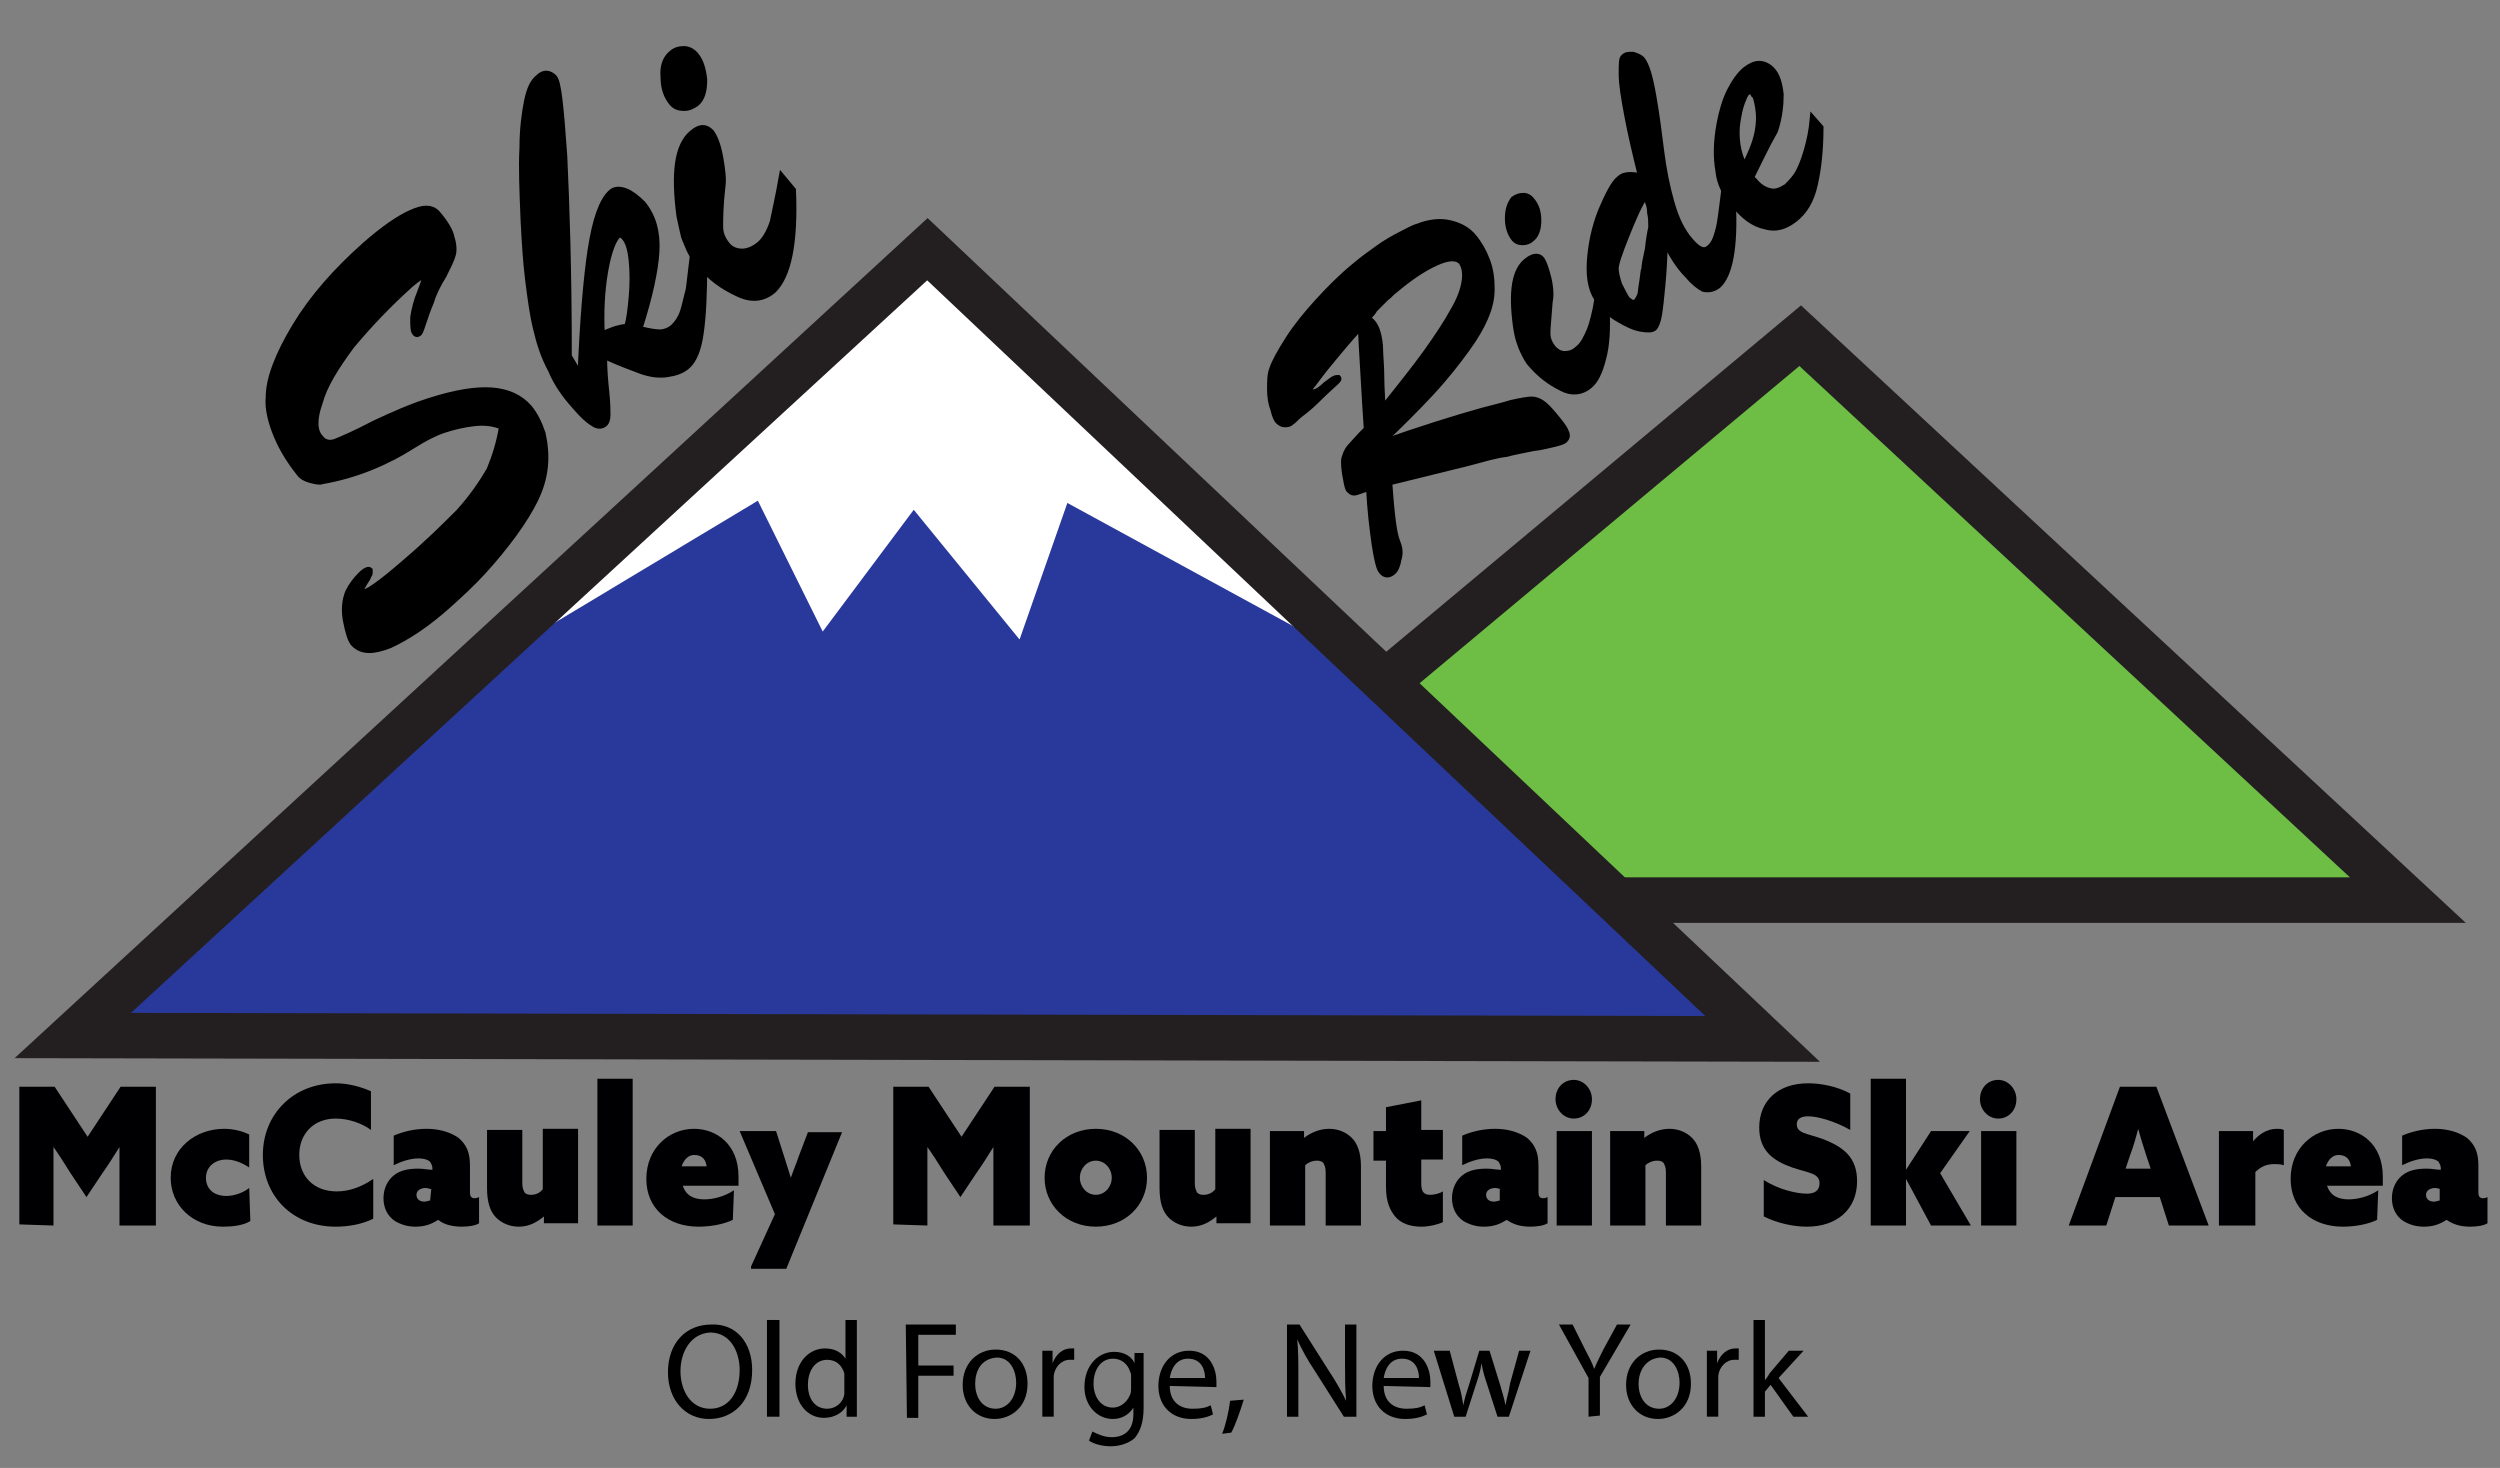 <?xml version="1.0" encoding="utf-8"?>
<!-- Generator: Adobe Illustrator 28.1.0, SVG Export Plug-In . SVG Version: 6.00 Build 0)  -->
<svg version="1.1" id="Layer_1" xmlns="http://www.w3.org/2000/svg" xmlns:xlink="http://www.w3.org/1999/xlink" x="0px" y="0px"
	 viewBox="0 0 219.7 129" style="enable-background:new 0 0 219.7 129;" xml:space="preserve">
<rect x="0" y="0" width="219.7" height="129" fill="#808080" stroke="none"/>
<style type="text/css">
	.st0{fill:#6EBE46;}
	.st1{fill:#231F20;stroke:#231F20;stroke-width:0.25;}
	.st2{stroke:#000000;stroke-width:0.5;}
	.st3{fill:none;stroke:#231F20;stroke-width:4;}
	.st4{fill:#000002;}
	.st5{fill:#FFFFFF;}
	.st6{fill:#29399B;}
</style>
<polygon class="st0" points="125.3,56.8 158.9,28.8 212.4,78.4 143.8,78.5 122.1,59.2 "/>
<path class="st1" d="M123.3,55.8"/>
<g>
	<path class="st2" d="M129,40.7l-6.9,1.7c0.2,2.8,0.4,4.5,0.7,5.2c0.2,0.5,0.3,1,0.1,1.6c-0.1,0.6-0.3,0.9-0.4,1
		c-0.4,0.4-0.8,0.4-1.1,0c-0.2-0.2-0.4-1-0.6-2.3c-0.2-1.4-0.4-3-0.5-5c-0.7,0.2-1.1,0.4-1.3,0.4c-0.2,0-0.3-0.1-0.5-0.3
		c-0.1-0.2-0.2-0.7-0.3-1.3c-0.1-0.6-0.1-1-0.1-1.2s0.1-0.4,0.2-0.7c0.1-0.2,0.2-0.4,0.4-0.6c0.2-0.2,0.6-0.7,1.4-1.5
		c-0.1-1.5-0.2-3.1-0.3-4.9c-0.1-1.8-0.2-3.1-0.2-4.1c-1.2,1.3-2,2.3-2.5,2.9c-0.5,0.6-0.9,1.1-1.2,1.5c-0.3,0.4-0.5,0.7-0.7,0.9
		c-0.1,0.2-0.1,0.3,0,0.4c0.1,0.1,0.2,0.1,0.5,0c0.2-0.1,0.5-0.3,0.8-0.6c0.3-0.2,0.5-0.4,0.7-0.5s0.3-0.1,0.4-0.1
		c0.1,0.1,0,0.2-0.2,0.4s-0.8,0.7-1.7,1.6c-0.5,0.5-1,0.9-1.4,1.2s-0.6,0.6-0.8,0.7c-0.2,0.2-0.4,0.2-0.6,0.2s-0.4-0.1-0.6-0.3
		c-0.1-0.1-0.3-0.5-0.4-1c-0.2-0.5-0.3-1.1-0.3-1.8s0-1.3,0.2-1.8c0.2-0.6,0.7-1.5,1.4-2.6c0.7-1.1,1.6-2.2,2.6-3.3
		c1-1.1,2.1-2.2,3.2-3.1c0.7-0.6,1.4-1.1,2.1-1.6s1.4-0.9,2-1.2c0.6-0.3,1.1-0.6,1.5-0.7c1-0.4,2-0.5,2.8-0.3
		c0.9,0.2,1.6,0.6,2.1,1.2s0.9,1.3,1.2,2.1c0.3,0.8,0.4,1.6,0.4,2.5s-0.2,1.7-0.6,2.6c-0.3,0.7-0.8,1.6-1.6,2.7s-1.8,2.4-3.1,3.8
		c-1.3,1.4-2.8,2.9-4.5,4.5c1.7-0.7,3.4-1.2,4.9-1.7c1.6-0.5,2.9-0.9,4-1.2s2-0.5,2.6-0.7c0.9-0.2,1.5-0.3,1.8-0.3s0.6,0.1,0.9,0.3
		c0.3,0.2,0.6,0.5,1.1,1.1s0.9,1.1,1,1.4c0.2,0.4,0.1,0.6-0.1,0.8c-0.1,0.1-0.4,0.2-0.8,0.3c-0.5,0.1-1.1,0.3-2,0.4
		c-0.9,0.2-1.6,0.3-2.3,0.5C131.5,40,130.5,40.3,129,40.7z M120.2,27.9c0.1,0.1,0.1,0.1,0.2,0.2c0,0,0.1,0.1,0.2,0.2
		c0.2,0.2,0.4,0.6,0.5,1s0.2,0.9,0.2,1.5c0,0.5,0.1,1.3,0.1,2.3s0.1,2,0.1,2.8c1.5-1.9,2.8-3.5,3.8-4.9s1.8-2.6,2.4-3.7
		c0.6-1,0.9-1.9,1-2.6c0.1-0.7,0-1.3-0.3-1.7c-0.4-0.4-1.1-0.4-2.2,0.1s-2.3,1.3-3.6,2.4c-0.3,0.2-0.5,0.5-0.8,0.7
		c-0.3,0.3-0.6,0.6-1,1C120.6,27.6,120.3,27.8,120.2,27.9z"/>
	<path class="st2" d="M140.4,26.1l0.8,1c0.1,1.8,0,3.3-0.3,4.4c-0.3,1.2-0.7,2-1.2,2.4c-0.7,0.6-1.6,0.7-2.5,0.2
		c-1-0.5-1.8-1.1-2.6-2c-0.3-0.3-0.5-0.7-0.7-1.1s-0.3-0.7-0.4-1c-0.1-0.3-0.2-0.7-0.3-1.4c-0.4-3-0.1-4.9,1-5.7
		c0.5-0.4,1-0.5,1.3-0.1c0.2,0.3,0.4,0.9,0.6,1.7c0.2,0.9,0.2,1.6,0.1,2c-0.1,1.4-0.2,2.3-0.2,2.8s0.2,0.9,0.5,1.3
		c0.3,0.3,0.6,0.5,1,0.5s0.8-0.1,1.2-0.5c0.4-0.3,0.7-0.9,1-1.6C139.9,28.5,140.2,27.4,140.4,26.1z M134.6,21
		c-0.2,0.2-0.5,0.3-0.8,0.3s-0.6-0.1-0.8-0.4c-0.3-0.4-0.5-1-0.5-1.7c0-0.8,0.2-1.3,0.5-1.7c0.3-0.2,0.5-0.3,0.9-0.3
		c0.3,0,0.6,0.2,0.8,0.5c0.3,0.4,0.5,0.9,0.5,1.7C135.2,20.1,135,20.7,134.6,21z"/>
	<path class="st2" d="M146.3,21.2c0,1.5-0.1,2.8-0.2,3.9c-0.1,1.1-0.2,2-0.3,2.6s-0.3,1-0.4,1.1c-0.2,0.2-0.6,0.2-1.2,0.1
		c-0.6-0.1-1.2-0.4-1.9-0.8s-1.3-0.9-1.7-1.5c-0.7-0.8-1-2-0.9-3.6c0.1-1.5,0.4-3,1-4.5c0.6-1.4,1.1-2.4,1.6-2.8
		c0.4-0.4,1.1-0.4,1.9-0.2c-0.5-2-0.9-3.7-1.2-5.3s-0.5-2.8-0.5-3.7s0-1.4,0.2-1.5c0.2-0.2,0.4-0.2,0.8-0.2c0.3,0.1,0.6,0.2,0.8,0.4
		c0.4,0.5,0.7,1.5,1,3.2s0.5,3.3,0.7,4.9s0.5,3.1,0.9,4.5s0.9,2.5,1.7,3.4c0.7,0.8,1.2,1,1.7,0.5c0.3-0.3,0.5-0.7,0.7-1.5
		c0.2-0.7,0.3-1.9,0.5-3.4l0.8,1c0.2,4-0.3,6.4-1.3,7.3c-0.4,0.3-0.8,0.4-1.3,0.3c-0.4-0.2-0.9-0.6-1.4-1.2
		C147.5,23.4,146.9,22.4,146.3,21.2z M144.6,17.2c-0.6,0.9-1.1,2.1-1.7,3.6c-0.6,1.5-0.9,2.4-0.9,2.8c0,0.3,0.1,0.8,0.3,1.4
		c0.3,0.6,0.5,1,0.7,1.3c0.1,0.1,0.3,0.2,0.4,0.3c0.2,0,0.3,0,0.4-0.1c0.1-0.1,0.2-0.3,0.3-0.5s0.1-0.7,0.2-1.2
		c0.1-0.6,0.1-1,0.2-1.2c0-0.3,0.1-0.8,0.3-1.7c0.1-0.9,0.2-1.5,0.3-1.9c0-0.4,0-0.9-0.1-1.3C145,18.1,144.8,17.7,144.6,17.2z"/>
	<path class="st2" d="M153.9,15.6l0.3,0.3c0.4,0.5,0.9,0.8,1.4,0.9s0.9-0.1,1.4-0.4c0.4-0.4,0.8-0.8,1.1-1.4
		c0.3-0.6,0.5-1.2,0.7-1.9s0.4-1.6,0.5-2.7l0.7,0.8c0,2-0.2,3.7-0.5,5c-0.3,1.4-0.9,2.4-1.8,3.1c-0.8,0.6-1.6,0.9-2.6,0.6
		c-1-0.2-1.9-0.9-2.7-1.9c-0.8-0.9-1.3-1.9-1.4-3c-0.2-1.1-0.2-2.5,0.1-4.1c0.2-1.1,0.5-2.1,0.9-2.9c0.4-0.8,0.9-1.5,1.4-1.9
		c0.4-0.3,0.8-0.5,1.2-0.5s0.8,0.2,1.1,0.5c0.5,0.5,0.7,1.3,0.8,2.2c0,0.9-0.1,2-0.5,3.2C155.3,12.7,154.7,14,153.9,15.6z
		 M153.3,14.6c0.5-1,0.9-1.9,1.1-2.8c0.2-0.9,0.2-1.7,0.1-2.3c-0.1-0.6-0.2-1.1-0.4-1.2C154,8,153.8,8,153.6,8.1s-0.3,0.4-0.5,0.9
		s-0.3,1.1-0.4,1.7c-0.1,0.6-0.1,1.3,0,2C152.8,13.4,153,14,153.3,14.6z"/>
</g>
<g>
	<path class="st2" d="M44.1,37.5c-0.7-0.3-1.5-0.4-2.4-0.3c-0.9,0.1-1.8,0.3-2.7,0.6s-1.8,0.8-2.6,1.3c-2.5,1.6-5.2,2.7-8.1,3.2
		c-0.2,0.1-0.6,0-1-0.1s-0.8-0.3-1-0.6c-0.8-1-1.5-2.1-2-3.3s-0.8-2.4-0.7-3.4c0-1.6,0.8-3.7,2.3-6.2s3.6-4.9,6.2-7.2
		c1.6-1.4,2.9-2.3,4-2.8s1.8-0.5,2.3,0c0.7,0.8,1.2,1.6,1.3,2.2c0.2,0.6,0.2,1.2,0.1,1.5c-0.1,0.4-0.4,1-0.8,1.8
		c-0.5,0.8-0.9,1.6-1.1,2.3c-0.3,0.7-0.5,1.3-0.7,1.9s-0.3,0.9-0.4,0.9c-0.1,0.1-0.2,0.1-0.3,0c-0.2-0.2-0.2-0.6-0.2-1.4
		c0.1-0.7,0.3-1.5,0.6-2.2c0.3-0.8,0.5-1.3,0.4-1.4s-0.5,0.1-1.2,0.7c-2,1.8-3.7,3.6-5.2,5.4c-1.4,1.9-2.4,3.5-2.8,5
		c-0.5,1.4-0.5,2.5,0.1,3.1c0.3,0.4,0.8,0.5,1.3,0.3s1.7-0.7,3.4-1.6c1.7-0.8,3.3-1.5,4.9-2c2.2-0.7,4-1,5.4-0.9s2.5,0.6,3.3,1.5
		c0.5,0.6,0.9,1.4,1.2,2.3C47.9,39,48,40,47.9,41s-0.4,2-0.9,3c-0.4,0.8-1,1.8-1.8,2.9c-0.8,1.1-1.7,2.2-2.7,3.3s-2.1,2.1-3.1,3
		c-1.9,1.7-3.6,2.8-5.1,3.5c-1.5,0.6-2.5,0.6-3.2-0.1c-0.3-0.3-0.5-1-0.7-2s-0.1-1.9,0.2-2.6c0.3-0.6,0.7-1.1,1.1-1.5
		s0.7-0.5,0.8-0.4v0.1c0,0.1,0,0.1,0,0.2c0,0.1-0.1,0.1-0.1,0.2c-0.1,0.3-0.3,0.5-0.4,0.7s-0.2,0.3-0.2,0.4c0,0.1,0,0.2,0.1,0.3
		c0.2,0.2,1.4-0.6,3.7-2.6c2-1.7,3.5-3.2,4.7-4.4c1.1-1.2,2-2.5,2.7-3.7C43.5,40.1,43.9,38.8,44.1,37.5z"/>
	<path class="st2" d="M60.9,22.2l1,1.1c0,2.5-0.1,4.5-0.3,5.9c-0.2,1.5-0.6,2.4-1.1,2.9c-0.5,0.5-1.2,0.7-1.9,0.8s-1.5,0-2.3-0.3
		s-1.9-0.7-3.2-1.3c0,1.2,0.1,2.3,0.2,3.2c0.1,1,0.1,1.7,0.1,2s-0.1,0.6-0.2,0.7c-0.3,0.3-0.7,0.3-1.1,0c-0.5-0.3-1-0.8-1.6-1.5
		c-0.9-1-1.6-2-2.1-3.2c-0.6-1.1-1-2.3-1.3-3.6c-0.3-1.2-0.5-2.7-0.7-4.3s-0.3-3.3-0.4-5.2c-0.1-2.5-0.2-4.7-0.1-6.4
		c0-1.7,0.2-3.1,0.4-4.1s0.5-1.7,1-2.1c0.5-0.5,1-0.4,1.4,0s0.6,2.7,0.9,6.9c0.2,4.2,0.4,10.1,0.4,17.6l1,1.7
		c0.2-4.8,0.5-8.5,0.9-11.1s1-4.3,1.8-5c0.3-0.3,0.8-0.3,1.3-0.1c0.5,0.2,1,0.6,1.5,1.1c0.9,1.1,1.3,2.5,1.2,4.2
		c-0.1,1.7-0.6,4-1.5,6.8c0.8,0.2,1.4,0.3,1.8,0.3c0.4,0,0.9-0.2,1.2-0.5s0.6-0.7,0.8-1.3c0.2-0.6,0.3-1.2,0.5-1.9
		C60.6,24.9,60.7,23.8,60.9,22.2z M55.1,28.7c0.2-0.6,0.3-1.5,0.4-2.6c0.1-1.1,0.1-2.2,0-3.2s-0.3-1.7-0.7-2.1
		c-0.2-0.2-0.3-0.2-0.5-0.1c-0.4,0.4-0.8,1.4-1.1,3.1s-0.4,3.6-0.3,5.6C53.5,29.1,54.2,28.8,55.1,28.7z"/>
	<path class="st2" d="M68.7,15.5l1,1.2c0.1,2.3,0,4.2-0.3,5.7s-0.8,2.5-1.4,3.1c-0.9,0.8-2,0.9-3.2,0.3c-1.3-0.6-2.4-1.4-3.3-2.5
		c-0.4-0.4-0.7-0.9-0.9-1.3c-0.2-0.5-0.4-0.9-0.5-1.2c-0.1-0.4-0.2-0.9-0.4-1.8c-0.5-3.8-0.2-6.2,1.1-7.3c0.7-0.6,1.2-0.6,1.7-0.1
		c0.3,0.4,0.6,1.1,0.8,2.2s0.3,2,0.2,2.6c-0.2,1.7-0.2,2.9-0.2,3.5s0.2,1.1,0.6,1.6c0.3,0.4,0.8,0.6,1.3,0.6s1-0.2,1.5-0.6
		s0.9-1.1,1.2-2C68.1,18.5,68.4,17.2,68.7,15.5z M61.2,9.1c-0.3,0.2-0.6,0.4-1.1,0.4c-0.4,0-0.8-0.1-1.1-0.5
		c-0.4-0.5-0.7-1.2-0.7-2.2c-0.1-1,0.2-1.7,0.7-2.1c0.3-0.3,0.7-0.4,1.1-0.4c0.4,0,0.8,0.2,1.1,0.6c0.4,0.5,0.6,1.2,0.7,2.1
		C61.9,8,61.7,8.7,61.2,9.1z"/>
</g>
<path class="st2" d="M-12.4-93.5"/>
<polyline class="st3" points="123,58.9 158.2,29.5 211.6,79.1 141.6,79.1 "/>
<g>
	<path class="st4" d="M1.7,107.6V95.5h3.1l2.9,4.4l2.9-4.4h3.1v12.2h-3.2v-4c0-1,0-2,0-2.9l0,0c-0.5,0.8-1,1.6-1.5,2.3l-1.4,2.1
		l-1.4-2.1c-0.5-0.8-1-1.6-1.5-2.3l0,0c0,0.8,0,1.9,0,2.9v4L1.7,107.6L1.7,107.6z"/>
	<path class="st4" d="M22,107.3c-0.6,0.4-1.6,0.5-2.4,0.5c-2.7,0-4.6-1.9-4.6-4.3c0-2.6,2.2-4.3,4.7-4.3c0.8,0,1.6,0.2,2.2,0.5v2.9
		c-0.6-0.4-1.3-0.7-2-0.7c-1.1,0-1.8,0.7-1.8,1.6c0,1,0.7,1.6,1.8,1.6c0.7,0,1.5-0.3,2-0.7L22,107.3L22,107.3z"/>
	<path class="st4" d="M32.8,107.1c-1,0.5-2.2,0.7-3.3,0.7c-3.8,0-6.4-2.7-6.4-6.3c0-3.6,2.7-6.3,6.4-6.3c1.1,0,2.2,0.3,3.1,0.7v3.4
		c-0.8-0.6-2-1-3.1-1c-1.9,0-3.2,1.3-3.2,3.2c0,1.8,1.2,3.2,3.3,3.2c1.1,0,2.2-0.4,3.2-1.1C32.8,103.6,32.8,107.1,32.8,107.1z"/>
	<path class="st4" d="M38.5,107.2c-0.6,0.4-1.2,0.6-2,0.6c-0.7,0-1.3-0.2-1.8-0.5c-0.6-0.4-1-1.1-1-2s0.4-1.6,0.9-2
		c0.6-0.5,1.4-0.6,2.2-0.6c0.4,0,0.8,0.1,1.2,0.1v-0.1c0-0.3-0.1-0.4-0.2-0.6c-0.2-0.2-0.6-0.3-1-0.3c-0.8,0-1.6,0.3-2.2,0.6v-2.6
		c0.7-0.3,1.7-0.6,2.9-0.6c1.1,0,2.1,0.3,2.8,0.8c0.7,0.6,1,1.3,1,2.4v2.4c0,0.3,0.1,0.5,0.4,0.5c0.1,0,0.2,0,0.4-0.1v2.3
		c-0.3,0.2-0.9,0.3-1.5,0.3C39.7,107.8,39,107.6,38.5,107.2L38.5,107.2z M37.9,104.5c-0.1,0-0.3-0.1-0.5-0.1c-0.4,0-0.8,0.2-0.8,0.6
		s0.3,0.6,0.7,0.6c0.2,0,0.4-0.1,0.5-0.1L37.9,104.5L37.9,104.5z"/>
	<path class="st4" d="M47.8,106.9c-0.6,0.5-1.3,0.9-2.2,0.9c-0.8,0-1.5-0.3-2-0.8s-0.8-1.3-0.8-2.6v-5.1h3.1v4.7
		c0,0.4,0.1,0.6,0.2,0.8c0.2,0.2,0.4,0.2,0.6,0.2c0.4,0,0.8-0.2,1-0.5v-5.3h3.1v8.3h-3L47.8,106.9L47.8,106.9z"/>
	<path class="st4" d="M52.5,94.8h3.1v12.9h-3.1V94.8z"/>
	<path class="st4" d="M64.4,107.2c-0.8,0.4-2,0.6-3,0.6c-2.7,0-4.6-1.6-4.6-4.2c0-2.7,2-4.4,4.2-4.4c1.9,0,3.9,1.3,3.9,4.2
		c0,0.3,0,0.6,0,0.8H60c0.3,0.9,1,1.2,1.9,1.2c0.7,0,1.7-0.2,2.6-0.8L64.4,107.2L64.4,107.2z M62.1,102.5c-0.1-0.8-0.6-1-1.1-1
		s-0.9,0.4-1.1,1H62.1z"/>
	<path class="st4" d="M66,111.3l2.1-4.6L65,99.4h3.2l0.7,2.2c0.2,0.6,0.4,1.3,0.6,1.9l0,0c0.2-0.6,0.5-1.3,0.7-1.9l0.8-2.1h3
		l-4.9,12H66V111.3z"/>
	<path class="st4" d="M78.5,107.6V95.5h3.1l2.9,4.4l2.9-4.4h3.1v12.2h-3.2v-4c0-1,0-2,0-2.9l0,0c-0.5,0.8-1,1.6-1.5,2.3l-1.4,2.1
		l-1.4-2.1c-0.5-0.8-1-1.6-1.5-2.3l0,0c0,0.8,0,1.9,0,2.9v4L78.5,107.6L78.5,107.6z"/>
	<path class="st4" d="M96.3,99.2c2.6,0,4.5,1.9,4.5,4.3s-1.9,4.3-4.5,4.3s-4.5-1.9-4.5-4.3S93.7,99.2,96.3,99.2z M96.3,105
		c0.8,0,1.4-0.7,1.4-1.5s-0.6-1.5-1.4-1.5s-1.4,0.7-1.4,1.5S95.5,105,96.3,105z"/>
	<path class="st4" d="M106.9,106.9c-0.6,0.5-1.3,0.9-2.2,0.9c-0.8,0-1.5-0.3-2-0.8s-0.8-1.3-0.8-2.6v-5.1h3.1v4.7
		c0,0.4,0.1,0.6,0.2,0.8c0.2,0.2,0.4,0.2,0.6,0.2c0.4,0,0.8-0.2,1-0.5v-5.3h3.1v8.3h-3L106.9,106.9L106.9,106.9z"/>
	<path class="st4" d="M111.6,99.4h3v0.6l0,0c0.5-0.4,1.3-0.8,2.2-0.8c0.8,0,1.5,0.3,2,0.8s0.8,1.3,0.8,2.5v5.2h-3.1V103
		c0-0.4-0.1-0.6-0.2-0.8c-0.2-0.2-0.4-0.2-0.6-0.2c-0.4,0-0.8,0.2-1,0.4v5.3h-3.1C111.6,107.7,111.6,99.4,111.6,99.4z"/>
	<path class="st4" d="M126.8,107.4c-0.4,0.2-1.2,0.4-1.9,0.4c-1,0-1.8-0.3-2.3-0.9c-0.4-0.5-0.8-1.2-0.8-2.6V102h-1.1v-2.6h1.1v-2.1
		l3.1-0.6v2.6h1.9v2.6h-1.9v2.1c0,0.7,0.2,1,0.8,1c0.3,0,0.8-0.1,1.1-0.3C126.8,104.7,126.8,107.4,126.8,107.4z"/>
	<path class="st4" d="M132.4,107.2c-0.6,0.4-1.2,0.6-2,0.6c-0.7,0-1.3-0.2-1.8-0.5c-0.6-0.4-1-1.1-1-2s0.4-1.6,0.9-2
		c0.6-0.5,1.4-0.6,2.2-0.6c0.4,0,0.8,0.1,1.2,0.1v-0.1c0-0.3-0.1-0.4-0.2-0.6c-0.2-0.2-0.6-0.3-1-0.3c-0.8,0-1.6,0.3-2.2,0.6v-2.6
		c0.7-0.3,1.7-0.6,2.9-0.6c1.1,0,2.1,0.3,2.8,0.8c0.7,0.6,1,1.3,1,2.4v2.4c0,0.3,0.1,0.5,0.4,0.5c0.1,0,0.2,0,0.4-0.1v2.3
		c-0.3,0.2-0.9,0.3-1.5,0.3C133.6,107.8,133,107.6,132.4,107.2L132.4,107.2z M131.9,104.5c-0.1,0-0.3-0.1-0.5-0.1
		c-0.4,0-0.8,0.2-0.8,0.6s0.3,0.6,0.7,0.6c0.2,0,0.4-0.1,0.5-0.1v-1H131.9z"/>
	<path class="st4" d="M138.3,94.9c0.9,0,1.6,0.8,1.6,1.7c0,1-0.7,1.7-1.6,1.7s-1.6-0.8-1.6-1.7C136.7,95.6,137.4,94.9,138.3,94.9z
		 M136.8,99.4h3.1v8.3h-3.1V99.4z"/>
	<path class="st4" d="M141.5,99.4h3v0.6l0,0c0.5-0.4,1.3-0.8,2.2-0.8c0.8,0,1.5,0.3,2,0.8s0.8,1.3,0.8,2.5v5.2h-3.1V103
		c0-0.4-0.1-0.6-0.2-0.8c-0.2-0.2-0.4-0.2-0.6-0.2c-0.4,0-0.8,0.2-1,0.4v5.3h-3.1L141.5,99.4L141.5,99.4z"/>
	<path class="st4" d="M155,103.7c1.4,0.9,3,1.2,3.8,1.2c0.7,0,1.1-0.3,1.1-0.9c0-0.9-0.9-0.9-2.4-1.4c-1.7-0.6-2.9-1.5-2.9-3.5
		c0-2.4,1.7-3.9,4.3-3.9c1.2,0,2.6,0.3,3.7,0.9v3.2c-1.4-0.8-2.9-1.2-3.7-1.2c-0.6,0-1,0.2-1,0.7c0,0.8,0.9,0.8,2.3,1.3
		c1.8,0.7,3,1.6,3,3.7c0,2.5-1.8,4-4.4,4c-1.2,0-2.6-0.3-3.8-0.9L155,103.7L155,103.7z"/>
	<path class="st4" d="M164.4,94.8h3.1v8l0,0l2.2-3.4h3.4l-2.6,3.7l2.7,4.6h-3.5l-2.2-4.1l0,0v4.1h-3.1L164.4,94.8L164.4,94.8z"/>
	<path class="st4" d="M175.6,94.9c0.9,0,1.6,0.8,1.6,1.7c0,1-0.7,1.7-1.6,1.7s-1.6-0.8-1.6-1.7C174,95.6,174.7,94.9,175.6,94.9z
		 M174.1,99.4h3.1v8.3h-3.1V99.4z"/>
	<path class="st4" d="M186.3,95.5h3.2l4.6,12.2h-3.5l-0.8-2.5h-3.9l-0.8,2.5h-3.3L186.3,95.5z M187.9,99.2c-0.2,0.8-0.4,1.5-0.7,2.3
		l-0.4,1.2h2.2l-0.4-1.2C188.3,100.6,188.1,99.9,187.9,99.2L187.9,99.2z"/>
	<path class="st4" d="M195,99.4h3v0.9l0,0c0.5-0.6,1.2-1.1,2.1-1.1c0.2,0,0.4,0,0.6,0.1v3.1c-0.3-0.1-0.6-0.1-0.8-0.1
		c-0.7,0-1.2,0.2-1.7,0.7v4.7H195V99.4z"/>
	<path class="st4" d="M208.9,107.2c-0.8,0.4-2,0.6-3,0.6c-2.7,0-4.6-1.6-4.6-4.2c0-2.7,2-4.4,4.2-4.4c1.9,0,3.9,1.3,3.9,4.2
		c0,0.3,0,0.6,0,0.8h-4.9c0.3,0.9,1,1.2,1.9,1.2c0.7,0,1.7-0.2,2.6-0.8L208.9,107.2L208.9,107.2z M206.6,102.5c-0.1-0.8-0.6-1-1.1-1
		s-0.9,0.4-1.1,1H206.6z"/>
	<path class="st4" d="M215,107.2c-0.6,0.4-1.2,0.6-2,0.6c-0.7,0-1.3-0.2-1.8-0.5c-0.6-0.4-1-1.1-1-2s0.4-1.6,0.9-2
		c0.6-0.5,1.4-0.6,2.2-0.6c0.4,0,0.8,0.1,1.2,0.1v-0.1c0-0.3-0.1-0.4-0.2-0.6c-0.2-0.2-0.6-0.3-1-0.3c-0.8,0-1.6,0.3-2.2,0.6v-2.6
		c0.7-0.3,1.7-0.6,2.9-0.6c1.1,0,2.1,0.3,2.8,0.8c0.7,0.6,1,1.3,1,2.4v2.4c0,0.3,0.1,0.5,0.4,0.5c0.1,0,0.2,0,0.4-0.1v2.3
		c-0.3,0.2-0.9,0.3-1.5,0.3C216.2,107.8,215.6,107.6,215,107.2L215,107.2z M214.5,104.5c-0.1,0-0.3-0.1-0.5-0.1
		c-0.4,0-0.8,0.2-0.8,0.6s0.3,0.6,0.7,0.6c0.2,0,0.4-0.1,0.5-0.1v-1H214.5z"/>
</g>
<polygon class="st5" points="47.3,56.2 81.5,21.9 115.8,56.2 "/>
<polygon class="st6" points="66.6,44 72.3,55.5 80.3,44.8 89.6,56.2 93.8,44.2 115.8,56.2 151.8,90.1 9.8,89.8 45.3,56.8 "/>
<polygon class="st3" points="6.4,91 81.5,21.9 154.9,91.3 "/>
<g>
	<path d="M66.1,120.4c0,2.8-1.7,4.3-3.8,4.3c-2.1,0-3.6-1.7-3.6-4.1c0-2.6,1.6-4.2,3.8-4.2C64.7,116.3,66.1,118,66.1,120.4z
		 M59.8,120.5c0,1.7,0.9,3.3,2.6,3.3c1.7,0,2.6-1.5,2.6-3.4c0-1.6-0.8-3.3-2.6-3.3C60.7,117.2,59.8,118.8,59.8,120.5z"/>
	<path d="M67.4,116h1.1v8.5h-1.1V116z"/>
	<path d="M75.3,116v7c0,0.5,0,1.1,0,1.5h-0.9v-1l0,0c-0.3,0.6-1,1.1-2,1.1c-1.4,0-2.5-1.2-2.5-3c0-1.9,1.2-3.1,2.6-3.1
		c0.9,0,1.5,0.4,1.8,0.9l0,0V116H75.3z M74.2,121.1c0-0.1,0-0.3,0-0.4c-0.2-0.7-0.7-1.2-1.5-1.2c-1.1,0-1.7,1-1.7,2.2
		s0.6,2.1,1.7,2.1c0.7,0,1.4-0.5,1.5-1.3c0-0.1,0-0.3,0-0.5V121.1z"/>
	<path d="M79.6,116.4H84v0.9h-3.3v2.7h3.1v0.9h-3.1v3.7h-1L79.6,116.4L79.6,116.4z"/>
	<path d="M90.3,121.6c0,2.1-1.5,3.1-2.9,3.1c-1.6,0-2.8-1.2-2.8-3c0-1.9,1.3-3.1,2.9-3.1C89.2,118.6,90.3,119.8,90.3,121.6z
		 M85.7,121.6c0,1.3,0.7,2.2,1.8,2.2c1,0,1.8-0.9,1.8-2.3c0-1-0.5-2.2-1.7-2.2C86.2,119.4,85.7,120.5,85.7,121.6z"/>
	<path d="M91.6,120.5c0-0.7,0-1.3,0-1.8h0.9v1.1l0,0c0.3-0.8,0.9-1.3,1.6-1.3c0.1,0,0.2,0,0.3,0v1c-0.1,0-0.2,0-0.4,0
		c-0.7,0-1.3,0.6-1.4,1.4c0,0.1,0,0.3,0,0.5v3.1h-1V120.5z"/>
	<path d="M100.5,118.7c0,0.4,0,0.9,0,1.6v3.4c0,1.3-0.3,2.1-0.8,2.7c-0.6,0.5-1.4,0.7-2.1,0.7s-1.5-0.2-1.9-0.5l0.3-0.8
		c0.4,0.2,1,0.5,1.7,0.5c1.1,0,1.9-0.6,1.9-2v-0.6l0,0c-0.3,0.5-0.9,1-1.8,1c-1.4,0-2.5-1.2-2.5-2.8c0-2,1.3-3.1,2.6-3.1
		c1,0,1.6,0.5,1.8,1l0,0v-0.9h0.8V118.7z M99.4,121c0-0.2,0-0.3-0.1-0.5c-0.2-0.6-0.7-1.1-1.5-1.1c-1,0-1.7,0.9-1.7,2.2
		c0,1.1,0.6,2.1,1.7,2.1c0.6,0,1.2-0.4,1.5-1.1c0.1-0.2,0.1-0.4,0.1-0.6V121z"/>
	<path d="M102.8,121.8c0,1.4,0.9,2,2,2c0.8,0,1.2-0.1,1.6-0.3l0.2,0.8c-0.4,0.2-1,0.4-1.9,0.4c-1.8,0-2.9-1.2-2.9-2.9s1-3.1,2.7-3.1
		c1.9,0,2.4,1.7,2.4,2.7c0,0.2,0,0.4,0,0.5L102.8,121.8L102.8,121.8z M105.9,121.1c0-0.7-0.3-1.7-1.5-1.7c-1.1,0-1.5,1-1.6,1.7
		H105.9z"/>
	<path d="M107.4,126c0.3-0.7,0.6-2,0.7-2.9l1.2-0.1c-0.3,1-0.8,2.4-1.1,2.9L107.4,126z"/>
	<path d="M113.1,124.5v-8.1h1.1l2.6,4.1c0.6,0.9,1.1,1.8,1.5,2.6l0,0c-0.1-1.1-0.1-2.1-0.1-3.3v-3.4h1v8.1h-1.1l-2.6-4.1
		c-0.6-0.9-1.1-1.8-1.5-2.7l0,0c0.1,1,0.1,2,0.1,3.3v3.5H113.1z"/>
	<path d="M121.6,121.8c0,1.4,0.9,2,2,2c0.8,0,1.2-0.1,1.6-0.3l0.2,0.8c-0.4,0.2-1,0.4-1.9,0.4c-1.8,0-2.9-1.2-2.9-2.9s1-3.1,2.7-3.1
		c1.9,0,2.4,1.7,2.4,2.7c0,0.2,0,0.4,0,0.5L121.6,121.8L121.6,121.8z M124.7,121.1c0-0.7-0.3-1.7-1.5-1.7c-1.1,0-1.5,1-1.6,1.7
		H124.7z"/>
	<path d="M127.4,118.7l0.8,3c0.2,0.6,0.3,1.2,0.4,1.8l0,0c0.1-0.6,0.3-1.2,0.5-1.8l0.9-3h0.9l0.9,2.9c0.2,0.7,0.4,1.3,0.5,1.9l0,0
		c0.1-0.6,0.3-1.2,0.4-1.9l0.8-2.9h1l-1.9,5.8h-1l-0.9-2.8c-0.2-0.6-0.4-1.2-0.5-1.9l0,0c-0.1,0.7-0.3,1.3-0.5,1.9l-0.9,2.8h-1
		l-1.8-5.8H127.4z"/>
	<path d="M139.6,124.5v-3.4l-2.6-4.7h1.2l1.1,2.2c0.3,0.6,0.6,1.1,0.8,1.7l0,0c0.2-0.5,0.5-1.1,0.8-1.7l1.2-2.2h1.2l-2.7,4.6v3.4
		L139.6,124.5L139.6,124.5z"/>
	<path d="M148.6,121.6c0,2.1-1.5,3.1-2.9,3.1c-1.6,0-2.8-1.2-2.8-3c0-1.9,1.3-3.1,2.9-3.1C147.5,118.6,148.6,119.8,148.6,121.6z
		 M144,121.6c0,1.3,0.7,2.2,1.8,2.2c1,0,1.8-0.9,1.8-2.3c0-1-0.5-2.2-1.7-2.2C144.6,119.4,144,120.5,144,121.6z"/>
	<path d="M150,120.5c0-0.7,0-1.3,0-1.8h0.9v1.1l0,0c0.3-0.8,0.9-1.3,1.6-1.3c0.1,0,0.2,0,0.3,0v1c-0.1,0-0.2,0-0.4,0
		c-0.7,0-1.3,0.6-1.4,1.4c0,0.1,0,0.3,0,0.5v3.1h-1L150,120.5L150,120.5z"/>
	<path d="M155,121.4L155,121.4c0.2-0.2,0.4-0.5,0.5-0.7l1.7-2h1.3l-2.2,2.4l2.6,3.4h-1.3l-2-2.8l-0.5,0.6v2.2h-1V116h1v5.4H155z"/>
</g>
</svg>
